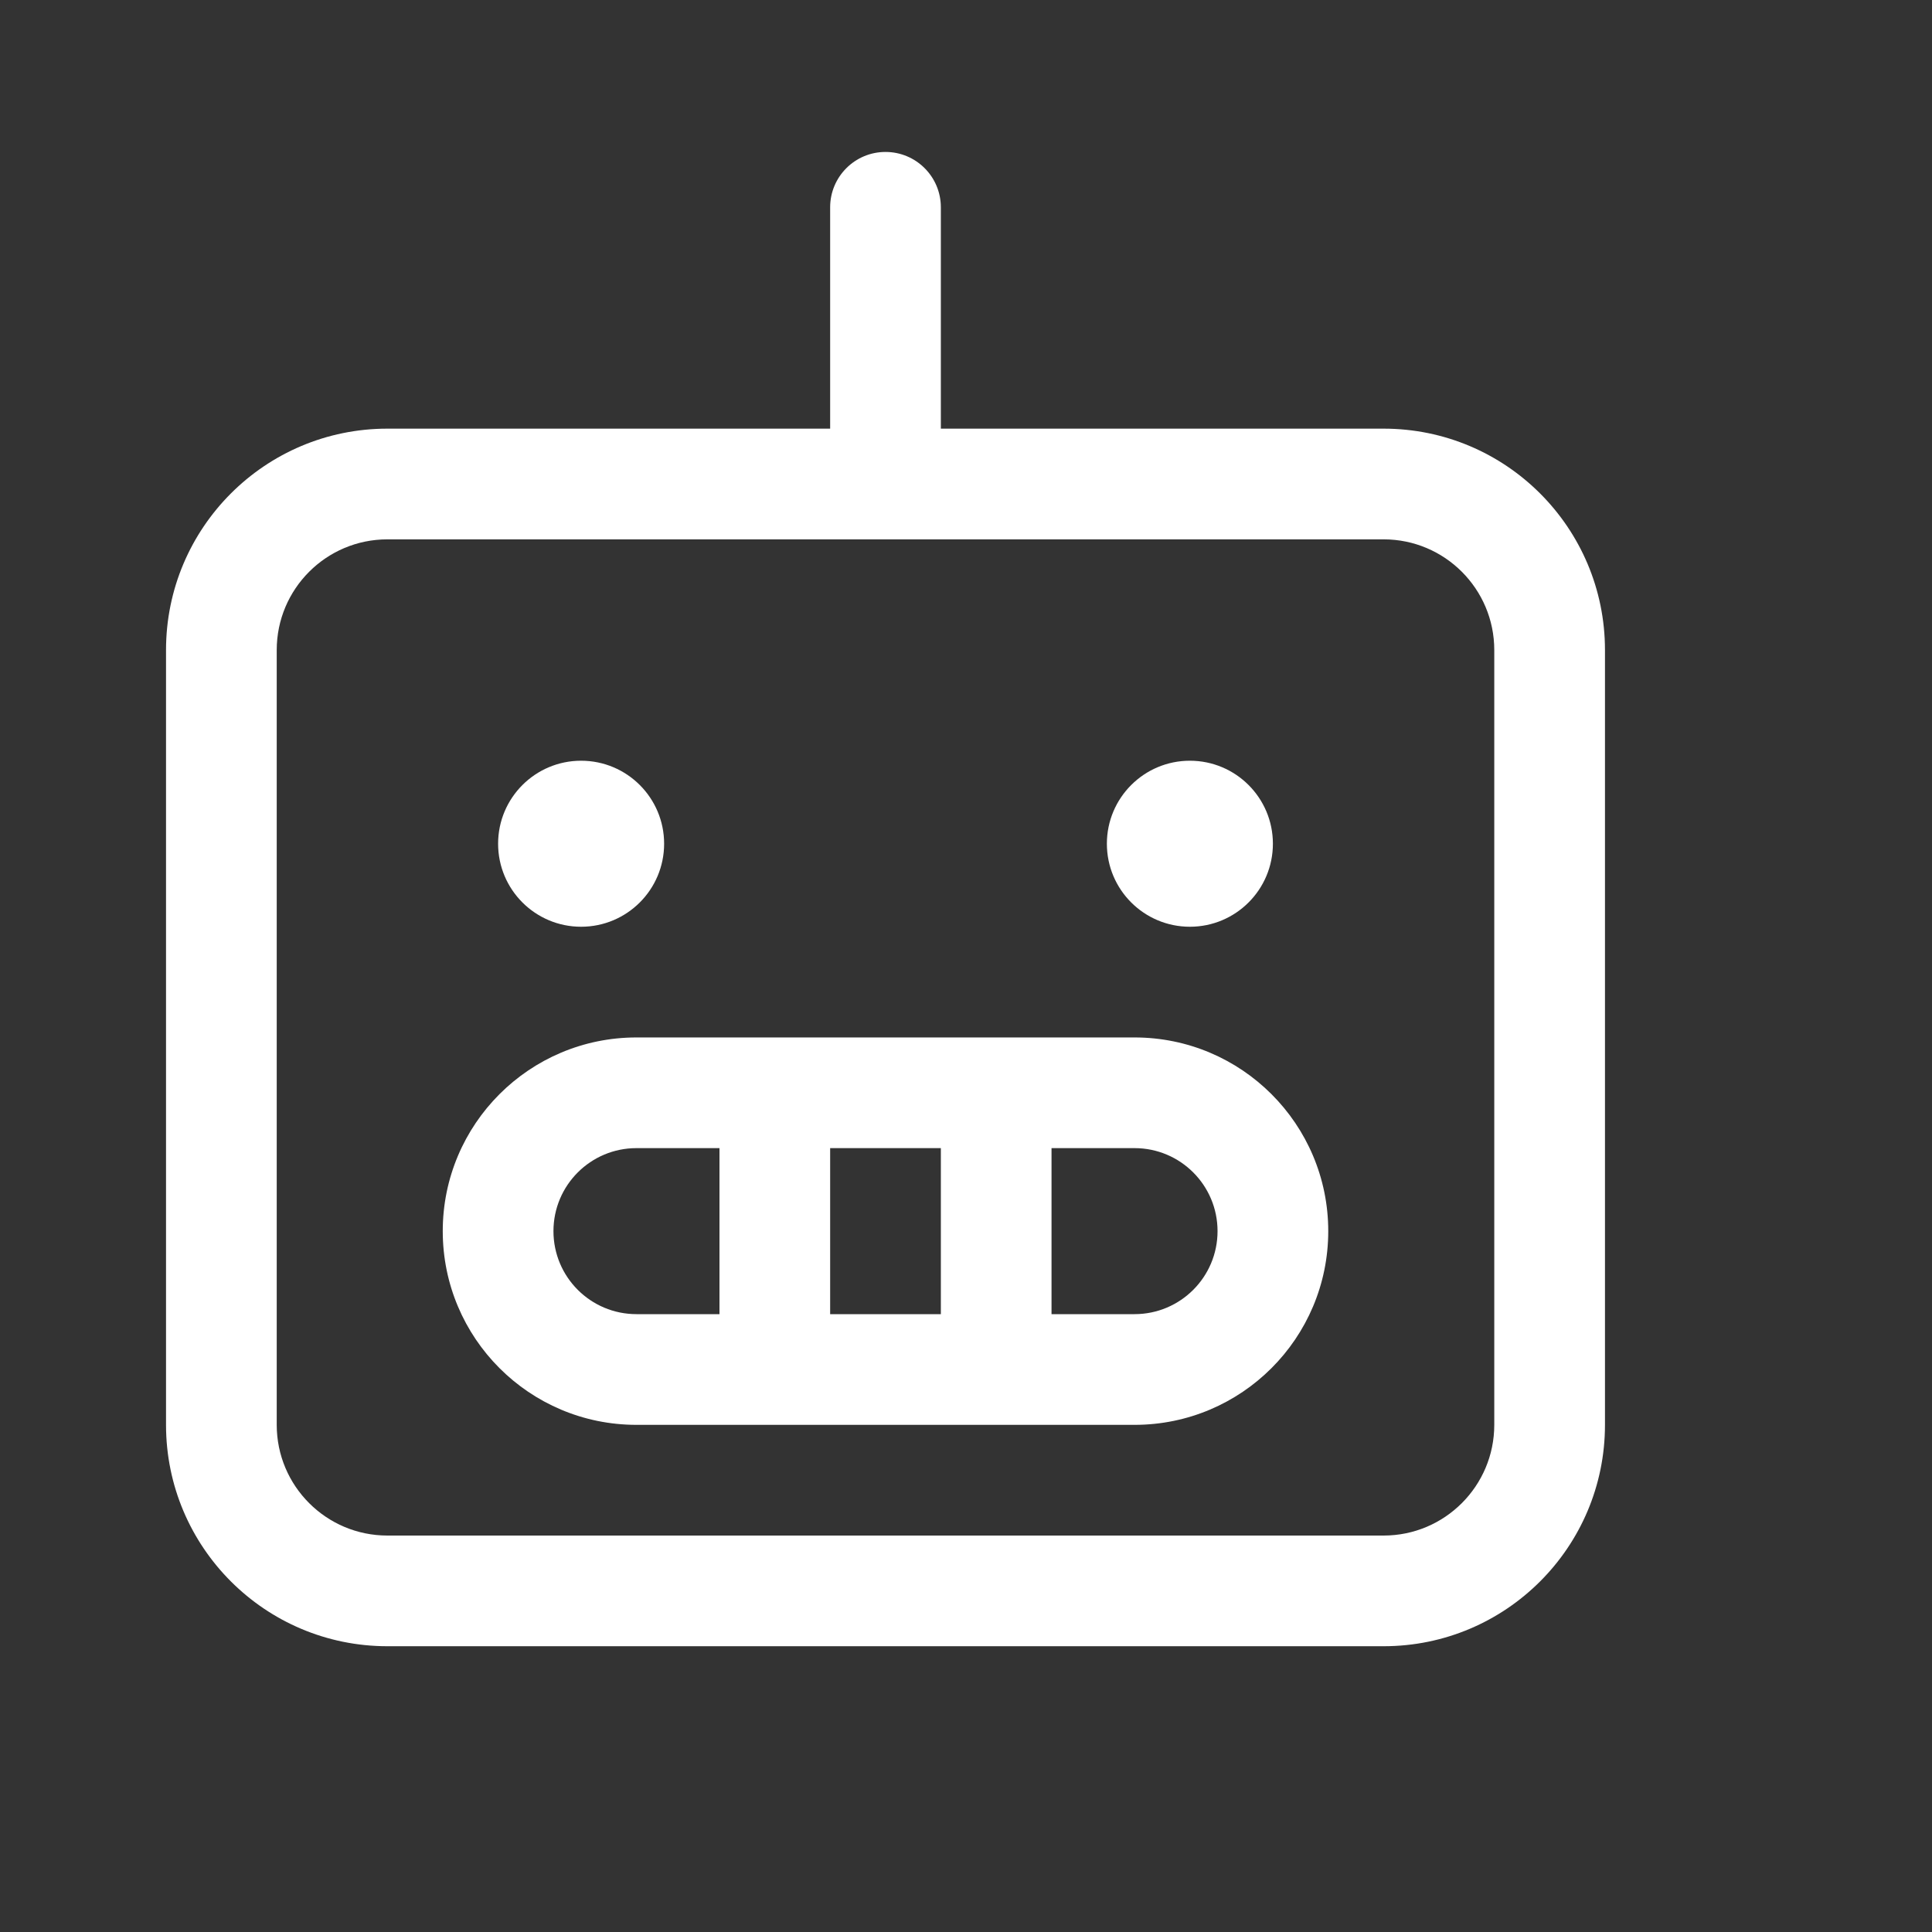 <svg xmlns="http://www.w3.org/2000/svg" width="60" height="60" viewBox="0 0 60 60" fill="none"><rect x="0" y="0" width="60" height="60" fill="#333333" stroke="none"/><path fill-rule="evenodd" clip-rule="evenodd" d="M42.969 13.312H29.219V6.438C29.219 5.488 28.449 4.719 27.5 4.719C26.551 4.719 25.781 5.488 25.781 6.438V13.312H12.031C8.234 13.312 5.156 16.39 5.156 20.188V44.25C5.156 48.047 8.234 51.125 12.031 51.125H42.969C46.766 51.125 49.844 48.047 49.844 44.25V20.188C49.844 16.39 46.766 13.312 42.969 13.312ZM46.406 44.25C46.406 46.148 44.867 47.688 42.969 47.688H12.031C10.133 47.688 8.594 46.148 8.594 44.25V20.188C8.594 18.289 10.133 16.75 12.031 16.75H42.969C44.867 16.75 46.406 18.289 46.406 20.188V44.25ZM35.234 32.219H19.766C16.443 32.219 13.75 34.912 13.75 38.234C13.75 41.557 16.443 44.25 19.766 44.25H35.234C38.557 44.25 41.25 41.557 41.25 38.234C41.25 34.912 38.557 32.219 35.234 32.219ZM29.219 35.656V40.812H25.781V35.656H29.219ZM17.188 38.234C17.188 36.81 18.342 35.656 19.766 35.656H22.344V40.812H19.766C18.342 40.812 17.188 39.658 17.188 38.234ZM35.234 40.812H32.656V35.656H35.234C36.658 35.656 37.812 36.81 37.812 38.234C37.812 39.658 36.658 40.812 35.234 40.812ZM15.469 26.203C15.469 24.779 16.623 23.625 18.047 23.625C19.471 23.625 20.625 24.779 20.625 26.203C20.625 27.627 19.471 28.781 18.047 28.781C16.623 28.781 15.469 27.627 15.469 26.203ZM34.375 26.203C34.375 24.779 35.529 23.625 36.953 23.625C38.377 23.625 39.531 24.779 39.531 26.203C39.531 27.627 38.377 28.781 36.953 28.781C35.529 28.781 34.375 27.627 34.375 26.203Z" fill="white"></path></svg>